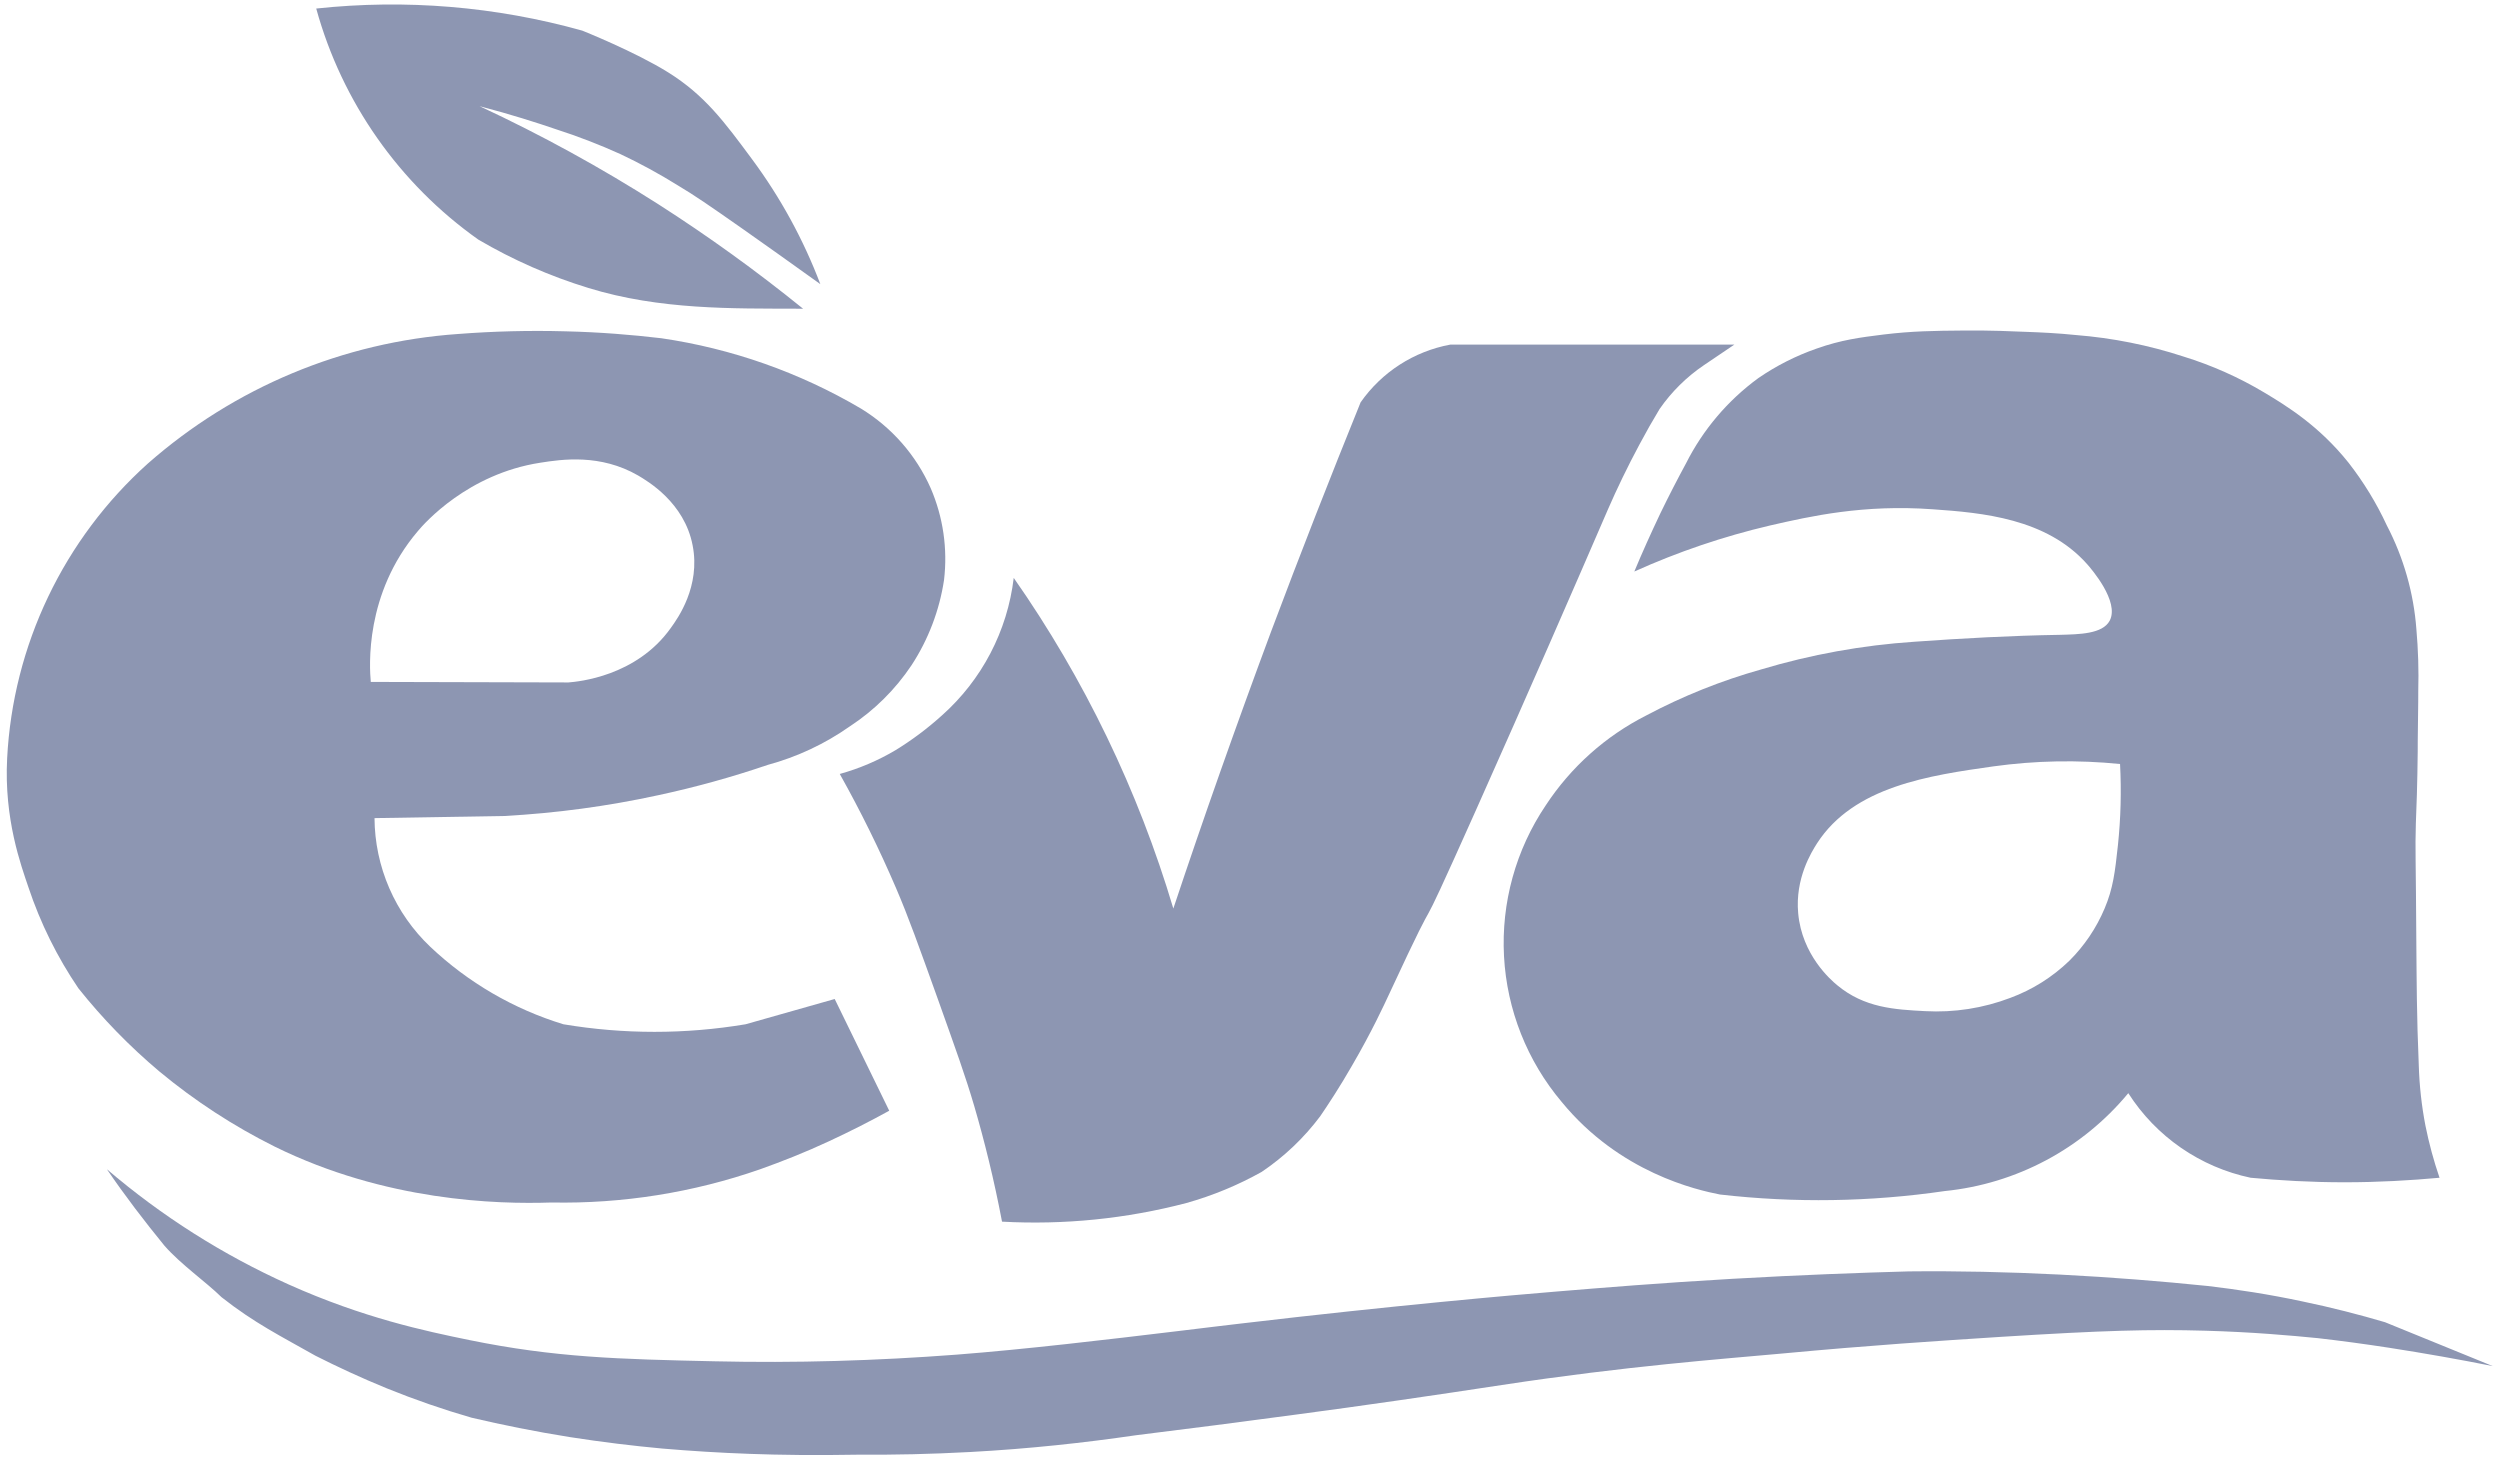 <svg width="185" height="108" viewBox="0 0 185 108" fill="none" xmlns="http://www.w3.org/2000/svg">
<path d="M7.911 86.524C11.965 89.99 16.492 92.86 21.355 95.048C26.887 97.528 31.454 98.492 34.721 99.162C41.079 100.461 45.784 100.579 52.89 100.736C58.855 100.874 64.819 100.697 70.783 100.244C75.862 99.851 81.846 99.142 87.24 98.492C89.405 98.237 90.744 98.059 91.826 97.941C103.145 96.603 112.003 95.835 115.113 95.579C118.696 95.284 122.731 94.949 128.164 94.634C133.302 94.339 137.731 94.181 141.254 94.083C144.798 94.044 148.538 94.122 152.435 94.319C156.274 94.516 159.935 94.811 163.399 95.166C165.565 95.422 167.907 95.776 170.387 96.307C172.572 96.76 174.62 97.292 176.49 97.843L184.462 101.091C182.001 100.599 179.442 100.146 176.785 99.733C174.994 99.457 173.242 99.221 171.529 99.024C169.541 98.827 166.667 98.571 163.203 98.473C159.128 98.355 155.624 98.453 148.105 98.925C143.242 99.24 138.577 99.536 131.825 100.166C127.514 100.559 120.33 101.091 111.157 102.488C106.117 103.256 100.999 104.004 95.802 104.693C91.846 105.225 87.929 105.73 84.051 106.209C80.271 106.76 76.177 107.213 71.787 107.449C68.894 107.606 66.138 107.665 63.52 107.646C60.351 107.705 57.634 107.665 55.508 107.587C53.264 107.508 51.099 107.37 49.012 107.193C46.867 106.996 44.583 106.721 42.182 106.347C39.583 105.933 37.162 105.441 34.898 104.91C32.776 104.297 30.686 103.574 28.639 102.744C26.71 101.957 24.938 101.13 23.343 100.323C20.804 98.886 18.816 97.902 16.395 95.993C15.233 94.851 13.383 93.571 12.163 92.174C10.686 90.363 9.249 88.493 7.911 86.524Z" fill="#8D96B2"/>
<path d="M68.874 36.132C67.792 33.681 65.985 31.62 63.697 30.226C59.158 27.556 54.144 25.791 48.934 25.029C46.768 24.774 44.386 24.577 41.847 24.518C39.195 24.445 36.54 24.511 33.895 24.715C25.4 25.307 17.335 28.675 10.942 34.301C7.856 37.072 5.347 40.425 3.56 44.168C1.773 47.91 0.743 51.969 0.529 56.111C0.293 60.619 1.553 64.025 2.104 65.659C2.988 68.31 4.234 70.827 5.805 73.139C7.597 75.386 9.608 77.45 11.808 79.3C14.427 81.471 17.287 83.334 20.332 84.851C28.521 88.886 36.749 89.123 40.804 88.985C46.06 89.087 51.292 88.254 56.256 86.524C57.851 85.953 59.563 85.284 61.335 84.457C62.949 83.709 64.445 82.942 65.803 82.194L61.768 73.926L55.174 75.796C50.71 76.544 46.153 76.544 41.69 75.796C38.011 74.671 34.643 72.71 31.847 70.068C30.552 68.841 29.517 67.364 28.807 65.727C28.096 64.089 27.725 62.325 27.714 60.541L37.32 60.383C41.147 60.176 44.952 59.662 48.697 58.848C51.442 58.259 54.15 57.51 56.807 56.604C58.986 56.014 61.044 55.048 62.89 53.749C64.702 52.563 66.255 51.023 67.457 49.222C68.699 47.318 69.518 45.17 69.858 42.923C70.134 40.612 69.794 38.269 68.874 36.132ZM49.642 46.466C47.083 50.068 42.772 50.442 42.064 50.501L27.438 50.462C27.34 49.379 26.966 43.946 30.922 39.301C31.414 38.71 34.623 35.069 39.977 34.242C41.591 33.986 44.426 33.573 47.221 35.187C47.91 35.6 50.646 37.175 51.256 40.364C51.847 43.395 50.154 45.757 49.642 46.466Z" fill="#8D96B2"/>
<path d="M23.403 0.64C25.307 7.548 29.543 13.585 35.391 17.727C37.957 19.236 40.693 20.438 43.54 21.309C48.835 22.943 54.288 22.825 58.992 22.844H59.426C55.996 20.066 52.415 17.48 48.697 15.101C44.459 12.399 40.046 9.979 35.489 7.857C37.812 8.467 39.721 9.077 41.158 9.569C42.773 10.089 44.357 10.7 45.902 11.4C47.356 12.085 48.769 12.854 50.134 13.703C51.453 14.49 52.418 15.16 54.977 16.951C56.512 18.034 58.461 19.412 60.705 21.026C59.452 17.724 57.75 14.611 55.646 11.774C53.619 9.038 52.162 7.05 49.446 5.357C46.985 3.821 43.087 2.266 43.087 2.266C36.689 0.476 30.009 -0.078 23.403 0.632V0.64Z" fill="#8D96B2"/>
<path d="M62.142 57.273C63.682 60.018 65.075 62.844 66.315 65.737C67.26 67.942 67.969 69.95 69.406 73.946C70.744 77.706 71.433 79.595 72.103 81.879C72.85 84.438 73.559 87.292 74.15 90.402C78.741 90.654 83.343 90.189 87.791 89.024C89.732 88.479 91.602 87.706 93.362 86.721C95.025 85.602 96.489 84.211 97.692 82.607C98.283 81.741 99.129 80.461 100.055 78.847C101.511 76.347 102.417 74.379 102.811 73.532C107.456 63.533 103.775 72.135 109.247 59.891C113.165 51.112 116.55 43.336 118.991 37.687C119.661 36.151 120.428 34.557 121.314 32.903C121.806 31.978 122.298 31.112 122.81 30.266C123.696 28.989 124.81 27.888 126.097 27.018L128.341 25.502H107.318C104.632 26 102.25 27.535 100.685 29.773C98.46 35.266 96.236 40.935 94.051 46.761C91.453 53.749 89.044 60.573 86.827 67.233C84.227 58.497 80.239 50.235 75.016 42.765C74.549 46.694 72.658 50.314 69.701 52.942C68.635 53.907 67.482 54.77 66.256 55.521C64.968 56.284 63.585 56.873 62.142 57.273Z" fill="#8D96B2"/>
<path d="M179.482 83.296C179.199 81.829 179.035 80.341 178.99 78.847C178.832 75.186 178.832 72.272 178.813 70.343C178.773 63.021 178.714 63.06 178.773 60.934C178.813 60.088 178.891 57.844 178.911 55.619C178.911 55.363 178.911 54.537 178.931 53.356C178.951 52.037 178.951 51.584 178.951 51.131C178.993 49.608 178.947 48.083 178.813 46.564C178.613 43.884 177.87 41.272 176.628 38.887C175.863 37.236 174.912 35.677 173.793 34.242C171.608 31.506 169.226 30.049 167.553 29.045C165.678 27.925 163.676 27.033 161.589 26.388C159.004 25.542 156.328 25.007 153.616 24.793C152.298 24.655 151.018 24.596 149.935 24.557C148.951 24.518 147.337 24.439 145.31 24.459C143.085 24.478 141.51 24.498 139.384 24.754C137.652 24.97 136.255 25.148 134.424 25.797C132.896 26.33 131.446 27.065 130.113 27.982C127.853 29.634 126.017 31.8 124.759 34.301C124.129 35.462 123.499 36.683 122.869 37.982C122.16 39.478 121.511 40.915 120.94 42.293C124.169 40.836 127.531 39.696 130.979 38.887C133.971 38.199 137.908 37.313 143.026 37.687C146.687 37.943 151.431 38.356 154.443 41.742C154.738 42.076 156.864 44.517 156.116 45.934C155.585 46.919 153.872 46.938 152.416 46.978C148.813 47.037 145.231 47.234 141.648 47.49C137.811 47.746 134.014 48.433 130.33 49.537C127.381 50.365 124.531 51.507 121.826 52.942C118.807 54.472 116.242 56.766 114.385 59.596C112.168 62.885 111.084 66.807 111.297 70.768C111.51 74.729 113.009 78.512 115.566 81.544C119.857 86.78 125.566 88.06 127.278 88.394C132.811 89.028 138.402 88.942 143.912 88.138C149.216 87.605 154.096 85.002 157.494 80.894C158.512 82.487 159.837 83.861 161.392 84.936C162.946 86.01 164.7 86.764 166.549 87.154C168.675 87.351 170.998 87.489 173.498 87.489C175.998 87.489 178.38 87.351 180.525 87.154C180.093 85.892 179.744 84.603 179.482 83.296ZM156.727 62.54C156.51 64.548 156.372 65.729 155.742 67.225C155.131 68.677 154.242 69.994 153.124 71.103C151.879 72.306 150.397 73.237 148.774 73.839C146.76 74.607 144.607 74.942 142.455 74.824C140.211 74.706 137.967 74.587 135.94 72.895C135.487 72.52 133.341 70.67 133.066 67.58C132.829 65.001 134.05 63.052 134.463 62.403C137.18 58.19 142.77 57.383 147.495 56.714C150.606 56.281 153.758 56.221 156.884 56.537C156.989 58.539 156.937 60.546 156.727 62.54Z" fill="#8D96B2"/>
</svg>
